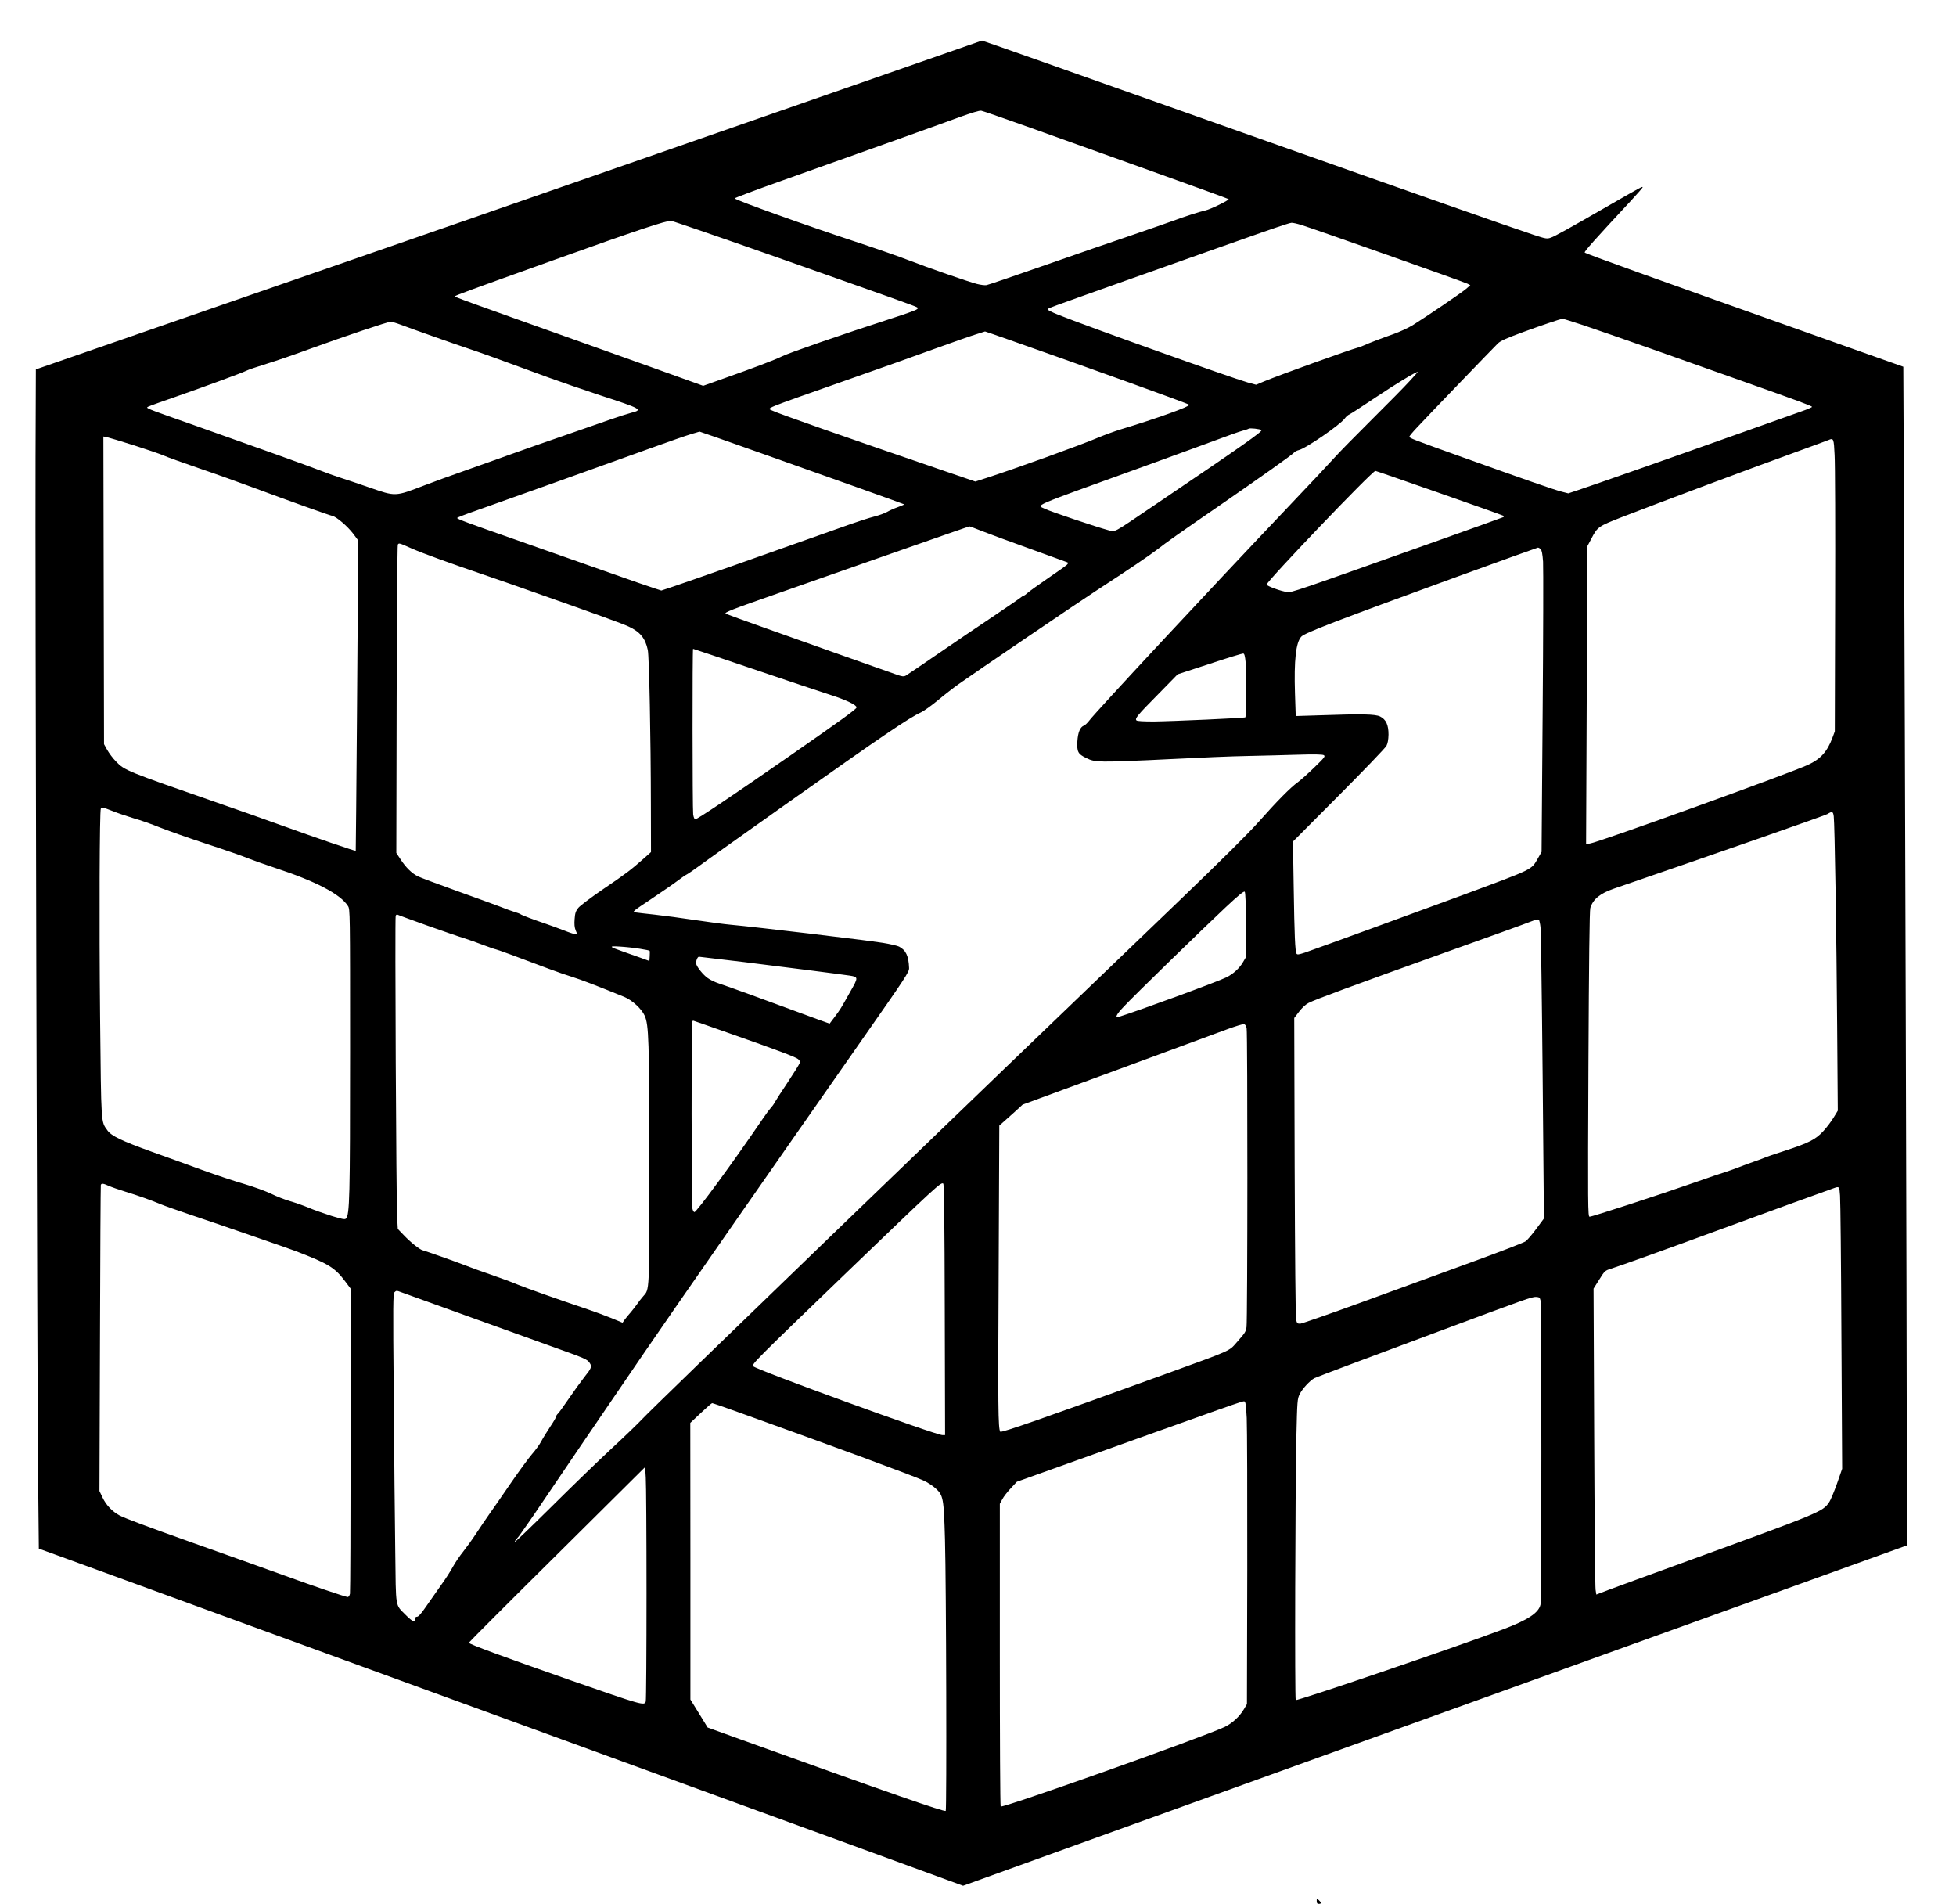 <?xml version="1.0" encoding="UTF-8" standalone="yes"?>
<svg version="1.0" xmlns="http://www.w3.org/2000/svg" width="1377pt" height="1340pt" viewBox="0 0 1836 1787" preserveAspectRatio="xMidYMid meet">
  <g transform="translate(0,1787) scale(0.1,-0.1)" fill="#000000" stroke="none">
    <path d="M8090 17096 c-619 -216 -1485 -517 -1925 -670 -440 -153 -1241 -431
-1780 -619 -539 -187 -1671 -579 -2515 -872 l-1535 -532 -3 -824 c-4 -993 15
-8556 24 -9544 l7 -701 251 -91 c138 -50 485 -177 771 -281 286 -105 788 -288
1115 -407 327 -119 710 -259 850 -310 732 -267 4202 -1532 4893 -1784 l797
-291 1133 409 c622 225 1413 510 1757 634 344 124 1183 426 1865 672 682 246
1650 594 2150 775 501 180 1145 413 1433 516 l522 188 0 801 c0 1124 -18 7025
-26 8791 l-7 1472 -641 227 c-1780 632 -2337 832 -2350 845 -7 7 90 117 433
485 61 66 111 123 111 127 0 11 -15 3 -285 -152 -410 -236 -539 -308 -578
-321 -35 -12 -45 -11 -155 25 -213 70 -1116 387 -2737 961 -1716 608 -2446
866 -2448 864 -1 0 -508 -177 -1127 -393z m1585 -426 c242 -87 757 -271 1145
-410 388 -139 709 -255 713 -259 9 -8 -171 -96 -218 -106 -58 -13 -191 -56
-310 -100 -66 -24 -246 -86 -400 -139 -154 -52 -514 -176 -799 -276 -286 -100
-532 -184 -546 -186 -14 -3 -55 2 -90 11 -84 22 -457 151 -645 224 -82 32
-294 106 -470 164 -469 154 -1148 397 -1159 415 -2 4 197 79 442 166 755 268
1488 530 1672 598 105 38 185 62 200 59 14 -2 223 -75 465 -161z m-2385 -1214
c1113 -392 1289 -455 1313 -468 18 -9 18 -10 0 -23 -10 -8 -110 -44 -223 -80
-483 -156 -972 -326 -1039 -359 -60 -31 -286 -116 -539 -205 l-202 -72 -128
46 c-70 26 -516 185 -992 355 -1155 411 -1210 431 -1210 439 0 7 91 41 935
343 785 281 1053 370 1095 365 19 -3 465 -156 990 -341z m4924 303 c97 -29
1530 -535 1562 -552 l26 -14 -42 -36 c-46 -39 -376 -263 -500 -340 -41 -25
-122 -62 -178 -82 -100 -35 -225 -82 -287 -110 -16 -7 -39 -15 -50 -18 -78
-20 -728 -254 -880 -317 l-74 -31 -78 21 c-155 44 -1504 525 -1783 637 -52 21
-95 42 -95 48 0 12 -28 1 790 292 1257 446 1474 522 1499 522 10 1 51 -8 90
-20z m2645 -940 c102 -34 395 -136 651 -226 256 -91 641 -227 855 -303 511
-181 645 -230 645 -239 0 -4 -46 -24 -102 -43 -57 -20 -332 -118 -613 -218
-603 -215 -1341 -474 -1477 -519 l-96 -32 -63 16 c-76 20 -337 111 -929 323
-475 170 -500 180 -500 194 0 5 32 44 72 86 107 115 721 752 759 789 26 25 83
50 244 109 167 61 336 118 364 123 1 1 87 -27 190 -60z m-11103 5 c119 -45
514 -184 634 -224 109 -36 291 -101 760 -274 113 -41 331 -116 485 -167 387
-126 402 -135 291 -163 -35 -9 -129 -39 -208 -67 -79 -28 -271 -95 -428 -149
-157 -54 -375 -130 -485 -170 -110 -40 -306 -109 -435 -155 -129 -45 -302
-108 -385 -140 -282 -108 -269 -107 -521 -20 -104 36 -229 78 -279 94 -49 16
-126 43 -170 61 -85 34 -670 244 -1225 440 -351 123 -410 145 -410 155 0 7 18
14 265 100 293 103 623 224 665 245 19 10 105 39 190 65 85 26 272 90 415 143
320 116 723 252 751 252 12 0 53 -12 90 -26z m5730 -148 c746 -262 1665 -593
1677 -605 14 -14 -304 -129 -643 -231 -58 -18 -151 -52 -206 -75 -160 -69
-793 -297 -1054 -381 l-105 -34 -275 94 c-950 325 -1583 547 -1633 573 -48 25
-110 0 713 290 289 101 656 232 815 290 160 58 331 118 380 133 50 16 90 29
91 29 0 1 108 -37 240 -83z m3746 -383 c-44 -49 -205 -212 -357 -363 -152
-151 -309 -311 -348 -355 -39 -44 -233 -251 -432 -460 -762 -802 -1801 -1918
-1870 -2008 -16 -22 -39 -43 -51 -48 -35 -13 -56 -64 -61 -148 -5 -97 5 -118
81 -155 52 -26 71 -30 170 -34 61 -2 334 8 606 22 272 14 605 28 740 30 135 3
347 8 471 12 156 5 232 3 245 -4 17 -10 9 -21 -88 -115 -59 -57 -128 -119
-154 -138 -69 -49 -197 -179 -369 -373 -101 -113 -342 -352 -730 -725 -2100
-2014 -4946 -4761 -5055 -4878 -41 -44 -174 -172 -295 -284 -121 -112 -374
-357 -562 -544 -189 -187 -343 -335 -343 -329 0 5 10 21 22 34 13 13 40 49 60
80 21 30 52 75 70 100 17 25 44 63 58 85 68 102 780 1149 1004 1475 241 353
1142 1647 2050 2945 409 584 441 633 439 669 -4 113 -30 168 -94 201 -15 8
-83 24 -151 35 -179 28 -1186 148 -1428 170 -58 5 -208 25 -335 44 -126 19
-297 42 -380 51 -82 9 -165 18 -182 21 -31 5 -25 10 145 123 97 65 208 141
245 169 38 29 81 59 96 66 15 8 65 43 112 77 46 35 431 308 854 608 875 619
1118 784 1231 835 27 13 97 63 155 111 57 48 147 118 199 155 151 107 1120
765 1289 875 306 199 498 329 576 389 96 74 183 136 590 416 381 263 676 472
693 493 8 9 26 18 42 22 65 14 388 236 433 297 12 17 32 34 43 38 12 5 125 78
250 162 184 123 370 236 393 238 2 0 -33 -39 -77 -87z m-1391 -460 c12 -12
-170 -141 -996 -699 -420 -284 -371 -258 -447 -239 -98 26 -538 173 -587 198
-82 40 -160 6 874 380 341 124 688 250 770 281 83 31 175 64 205 72 30 8 57
17 60 20 8 9 110 -2 121 -13z m-4725 -207 c723 -256 1367 -486 1371 -490 2 -2
-25 -13 -59 -26 -35 -12 -81 -33 -103 -46 -22 -12 -76 -32 -120 -43 -44 -11
-143 -43 -220 -70 -784 -279 -1572 -556 -1664 -586 l-114 -38 -56 18 c-31 9
-247 84 -481 167 -234 82 -605 213 -825 290 -449 157 -555 196 -555 206 0 4
82 36 183 71 100 35 439 156 752 268 314 113 707 254 875 314 168 61 341 121
385 134 44 13 81 24 81 24 1 1 249 -86 550 -193z m-5856 63 c124 -40 248 -82
276 -95 28 -13 176 -66 330 -119 153 -52 387 -136 519 -185 314 -117 703 -256
735 -263 39 -9 140 -96 193 -165 l47 -63 0 -127 c-1 -431 -20 -2785 -22 -2788
-5 -4 -379 124 -703 241 -148 54 -416 148 -595 210 -860 299 -871 303 -953
388 -29 29 -65 78 -82 108 l-30 54 -3 1444 -3 1444 33 -6 c18 -4 134 -39 258
-78z m15962 -89 c5 -80 7 -696 5 -1370 l-3 -1225 -22 -59 c-49 -131 -110 -199
-227 -254 -159 -75 -1968 -728 -2048 -739 l-38 -6 6 1399 7 1399 35 66 c59
114 65 118 293 207 313 122 1289 487 1620 606 162 59 304 111 315 116 47 21
50 14 57 -140z m-3715 -356 c324 -113 594 -209 602 -214 9 -5 10 -10 3 -14 -6
-3 -277 -101 -604 -217 -1373 -488 -1380 -491 -1425 -486 -52 5 -193 56 -193
70 0 30 991 1067 1021 1067 5 0 273 -93 596 -206z m-4292 -358 c60 -24 261
-98 445 -164 184 -67 343 -124 353 -128 17 -6 17 -8 2 -25 -9 -9 -90 -67 -180
-128 -89 -61 -174 -122 -189 -136 -15 -14 -31 -25 -35 -25 -4 0 -19 -9 -32
-20 -13 -11 -132 -92 -264 -181 -132 -88 -364 -245 -515 -349 -151 -104 -286
-195 -298 -202 -20 -10 -34 -9 -90 11 -95 33 -781 276 -1216 431 -203 72 -376
135 -384 139 -19 11 47 37 488 191 201 71 624 219 940 330 605 212 852 298
860 299 2 1 54 -19 115 -43z m-5350 -165 c105 -46 344 -133 720 -261 94 -32
278 -96 410 -143 642 -226 845 -300 905 -328 108 -50 157 -110 180 -220 13
-64 28 -812 29 -1456 l1 -441 -72 -64 c-120 -106 -161 -137 -376 -283 -113
-77 -219 -157 -235 -177 -24 -31 -30 -49 -34 -105 -4 -48 -1 -79 10 -106 15
-34 15 -37 -1 -37 -9 1 -57 16 -107 36 -49 19 -128 48 -175 64 -110 37 -222
79 -235 89 -5 4 -30 14 -55 21 -25 7 -88 30 -140 51 -52 20 -237 87 -410 149
-173 62 -335 123 -360 135 -57 29 -112 83 -162 160 l-39 59 3 1441 c2 792 7
1446 11 1453 11 17 10 17 132 -37z m10598 -6 c10 -10 17 -47 22 -117 3 -57 2
-693 -4 -1414 l-10 -1310 -34 -60 c-66 -112 -27 -93 -722 -351 -370 -137
-1322 -484 -1468 -535 -55 -18 -69 -20 -76 -10 -14 23 -20 169 -27 620 l-7
433 430 432 c237 238 439 448 448 467 12 23 18 59 19 105 0 91 -23 142 -79
170 -46 22 -168 25 -566 11 l-226 -7 -7 213 c-10 313 9 478 59 532 32 35 317
145 1475 567 404 147 740 268 747 269 6 0 18 -7 26 -15z m-7396 -1124 c307
-104 632 -213 723 -242 151 -48 250 -96 250 -119 0 -15 -132 -111 -630 -457
-537 -373 -865 -593 -884 -593 -8 0 -16 18 -20 46 -7 54 -8 1554 -1 1554 2 0
256 -85 562 -189z m4626 59 c8 -89 6 -505 -3 -513 -8 -7 -683 -37 -858 -39
-98 0 -157 3 -164 10 -17 17 6 46 205 247 l182 186 300 98 c165 55 307 98 315
97 11 -1 17 -22 23 -86z m-10634 -1394 c47 -19 136 -49 196 -67 61 -17 169
-55 240 -84 72 -29 270 -99 440 -155 171 -56 347 -117 391 -136 45 -18 158
-58 251 -89 385 -126 617 -247 688 -359 20 -30 20 -48 20 -1371 0 -1370 -4
-1527 -39 -1563 -10 -10 -36 -5 -137 26 -68 22 -163 55 -210 75 -47 20 -126
48 -175 62 -49 14 -129 45 -179 70 -50 24 -162 65 -250 91 -88 25 -268 85
-400 133 -132 48 -343 125 -470 170 -285 103 -380 148 -418 201 -62 87 -58 38
-69 1065 -9 899 -5 1935 7 1955 9 15 20 13 114 -24z m16155 -48 c9 -71 26
-1122 32 -1968 l6 -795 -39 -64 c-21 -35 -64 -92 -96 -127 -72 -79 -138 -112
-362 -185 -88 -28 -178 -59 -200 -69 -22 -9 -65 -25 -95 -35 -30 -10 -89 -31
-130 -48 -41 -16 -95 -35 -120 -43 -25 -7 -169 -56 -320 -109 -326 -114 -943
-315 -968 -315 -16 0 -17 83 -11 1432 5 971 10 1444 18 1467 26 82 91 135 221
180 988 339 1981 686 2004 700 46 29 54 25 60 -21z m-5519 -1021 l0 -302 -27
-46 c-33 -57 -92 -111 -155 -142 -79 -40 -834 -317 -1010 -371 -42 -13 -25 22
50 100 97 104 742 731 951 927 122 114 172 155 180 147 7 -7 11 -109 11 -313z
m-7687 -4 c147 -52 303 -106 347 -119 44 -14 126 -43 183 -65 57 -21 107 -39
113 -39 9 0 197 -69 499 -183 74 -28 176 -63 225 -78 78 -24 234 -84 484 -186
75 -31 163 -112 192 -177 38 -88 43 -221 43 -1391 1 -1223 3 -1174 -58 -1243
-18 -20 -43 -53 -56 -72 -13 -19 -40 -53 -59 -76 -20 -22 -45 -53 -57 -69
l-21 -30 -104 43 c-57 23 -156 60 -219 81 -277 93 -591 204 -665 235 -44 19
-154 60 -245 91 -91 31 -204 72 -251 91 -87 34 -359 130 -393 139 -27 6 -116
77 -178 143 l-55 57 -6 105 c-9 145 -22 2813 -14 2834 4 10 12 14 17 11 6 -4
131 -49 278 -102z m10453 -16 c4 -34 13 -663 20 -1398 l12 -1336 -71 -96 c-39
-53 -84 -105 -101 -118 -16 -12 -244 -100 -508 -196 -263 -96 -725 -265 -1028
-375 -302 -110 -563 -201 -579 -202 -26 -1 -31 4 -39 34 -6 21 -11 597 -14
1435 l-4 1400 46 60 c27 36 62 68 88 81 66 34 408 160 1253 463 429 153 806
289 839 303 34 14 64 21 70 16 5 -5 12 -36 16 -71z m-8457 -202 c49 -8 91 -16
93 -19 2 -2 3 -24 1 -50 l-3 -46 -85 31 c-47 17 -122 43 -167 59 -129 45 -133
52 -23 45 52 -3 135 -12 184 -20z m978 -125 c405 -50 914 -115 993 -127 82
-13 83 -16 7 -149 -94 -168 -92 -164 -146 -237 l-49 -65 -106 38 c-58 21 -162
59 -231 85 -204 76 -630 231 -702 254 -37 12 -85 35 -107 52 -41 29 -95 96
-106 129 -7 21 10 70 25 70 5 0 195 -23 422 -50z m-135 -669 c442 -155 615
-220 643 -241 17 -13 21 -22 15 -40 -4 -12 -56 -95 -115 -184 -59 -88 -113
-172 -120 -186 -7 -14 -23 -36 -36 -50 -13 -14 -47 -60 -76 -103 -273 -401
-624 -880 -641 -874 -7 2 -15 17 -18 33 -9 39 -11 1749 -2 1757 3 4 8 7 9 7 2
0 155 -53 341 -119z m4855 49 c10 -48 9 -2754 -1 -2807 -9 -47 -10 -49 -94
-145 -71 -81 -42 -68 -662 -293 -1139 -413 -1548 -556 -1556 -543 -20 31 -22
227 -15 1508 l6 1365 34 30 c19 17 68 61 110 98 l75 69 903 332 c497 183 959
353 1028 379 69 25 134 45 145 44 13 -1 22 -13 27 -37z m-2834 -2645 l3 -1175
-25 0 c-63 0 -1742 611 -1776 646 -17 18 10 45 860 864 865 832 905 869 924
850 8 -8 12 -363 14 -1185z m-7848 1164 c25 -11 94 -35 155 -54 116 -35 244
-81 335 -119 30 -13 150 -55 265 -94 228 -76 935 -320 1000 -345 309 -119 366
-154 464 -284 l51 -68 0 -1416 c0 -779 -3 -1431 -6 -1448 -4 -18 -13 -31 -21
-31 -19 0 -323 103 -598 203 -208 75 -325 117 -855 305 -422 150 -642 232
-690 258 -69 37 -126 98 -159 168 l-29 61 5 1430 c2 787 6 1436 8 1443 6 17
23 15 75 -9z m16253 -91 c4 -46 10 -641 13 -1323 l7 -1241 -48 -138 c-27 -76
-60 -156 -75 -177 -58 -88 -87 -99 -1320 -548 -349 -127 -687 -250 -750 -274
l-115 -44 -7 46 c-4 25 -10 671 -13 1436 l-6 1390 53 84 c51 82 55 85 108 102
76 23 530 186 1055 379 376 138 940 343 1040 378 51 18 52 17 58 -70z m-12878
-1134 c330 -119 668 -240 750 -270 358 -128 366 -131 391 -169 21 -32 14 -49
-52 -131 -30 -38 -95 -128 -145 -201 -49 -72 -96 -137 -104 -143 -8 -7 -15
-18 -15 -25 0 -7 -25 -50 -56 -96 -30 -46 -69 -108 -85 -139 -16 -30 -55 -84
-87 -120 -31 -36 -122 -160 -201 -275 -79 -116 -170 -246 -201 -290 -31 -44
-86 -125 -122 -180 -36 -55 -91 -131 -122 -170 -31 -38 -74 -102 -95 -140 -21
-39 -71 -118 -113 -175 -41 -58 -104 -148 -140 -200 -44 -64 -71 -95 -84 -95
-14 0 -18 -6 -16 -23 6 -39 -27 -25 -89 38 -103 105 -93 49 -100 600 -4 267
-10 919 -14 1450 -8 891 -7 967 8 982 15 15 21 15 54 2 21 -7 308 -111 638
-230z m10067 146 c10 -49 9 -2795 -1 -2850 -16 -78 -117 -145 -356 -235 -438
-165 -1930 -673 -1942 -662 -10 10 -5 1959 6 2468 8 341 9 359 31 403 24 50
96 128 139 151 15 7 178 69 362 138 183 68 564 210 844 315 778 290 837 311
875 309 31 -2 35 -6 42 -37z m-2759 -1100 c4 -85 6 -724 5 -1420 l-3 -1265
-29 -49 c-40 -68 -110 -132 -181 -166 -211 -99 -2084 -764 -2102 -746 -5 4 -8
645 -8 1424 l0 1417 23 42 c12 24 48 70 80 104 l57 61 330 118 c1745 625 1785
639 1805 637 12 -2 16 -31 23 -157z m-4784 59 c903 -324 1643 -597 1746 -644
39 -17 92 -52 118 -76 71 -65 76 -91 87 -479 12 -428 17 -2536 7 -2547 -13
-12 -527 167 -1933 673 l-302 109 -81 132 -81 131 0 1299 -1 1298 98 92 c54
51 102 93 107 93 5 0 111 -36 235 -81z m-851 -1704 c0 -544 -3 -1001 -7 -1015
-12 -42 -29 -37 -696 195 -646 226 -965 343 -965 356 0 4 372 377 828 828
l827 821 6 -98 c4 -53 7 -542 7 -1087z"/>
    <path d="M12360 27 c0 -20 5 -27 20 -27 11 0 20 4 20 8 0 5 -9 17 -20 27 -20
18 -20 17 -20 -8z"/>
  </g>
</svg>